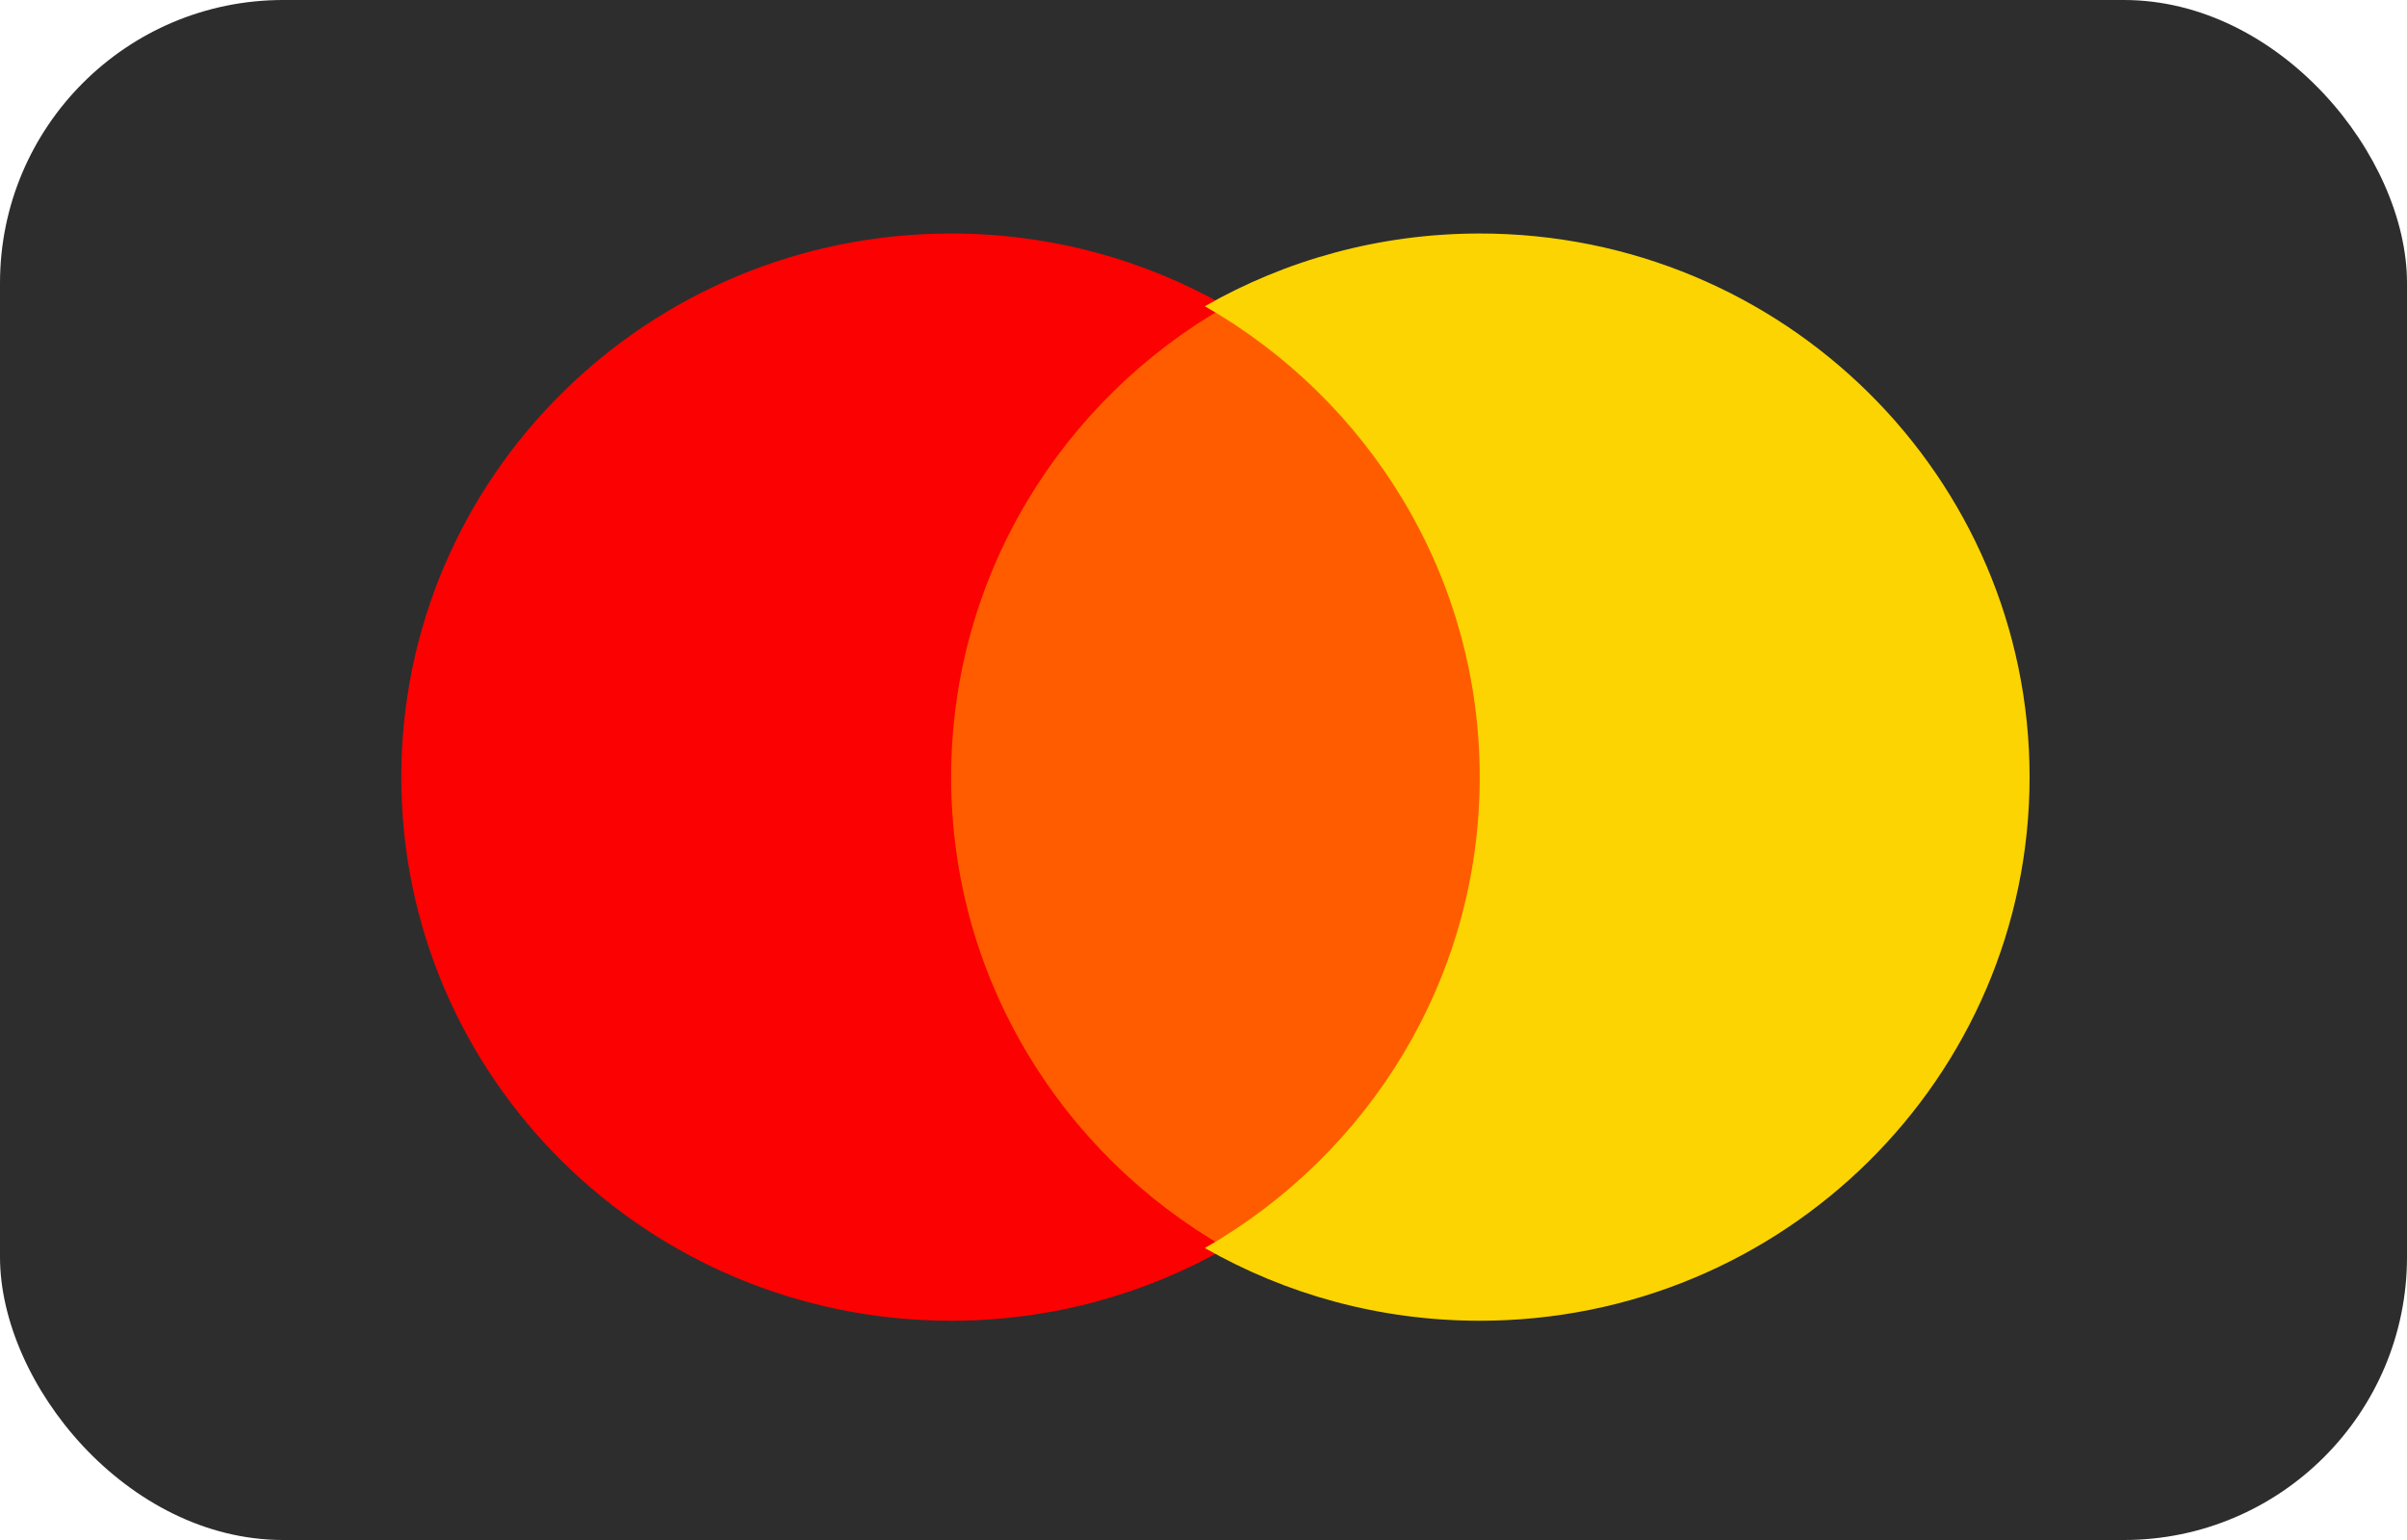 <?xml version="1.0" encoding="UTF-8"?> <svg xmlns="http://www.w3.org/2000/svg" width="50" height="32" viewBox="0 0 50 32" fill="none"><rect width="50" height="32" rx="5.882" fill="#2D2D2D"></rect><path d="M28.101 6.156L20.194 7.025L16.68 18.322L21.512 26.142L28.101 25.708L34.25 20.494L28.101 6.156Z" fill="#FF5C00"></path><path fill-rule="evenodd" clip-rule="evenodd" d="M25.468 6.363C22.054 8.316 19.758 11.967 19.758 16.148C19.758 20.329 22.054 23.979 25.468 25.933C23.788 26.894 21.837 27.444 19.757 27.444C13.449 27.444 8.336 22.387 8.336 16.148C8.336 9.909 13.449 4.852 19.757 4.852C21.837 4.852 23.788 5.402 25.468 6.363Z" fill="#FC0101"></path><path fill-rule="evenodd" clip-rule="evenodd" d="M25.028 6.363C28.442 8.316 30.738 11.967 30.738 16.148C30.738 20.329 28.442 23.979 25.028 25.933C26.708 26.894 28.659 27.444 30.739 27.444C37.047 27.444 42.16 22.387 42.16 16.148C42.16 9.909 37.047 4.852 30.739 4.852C28.659 4.852 26.708 5.402 25.028 6.363Z" fill="#FCD401"></path></svg> 